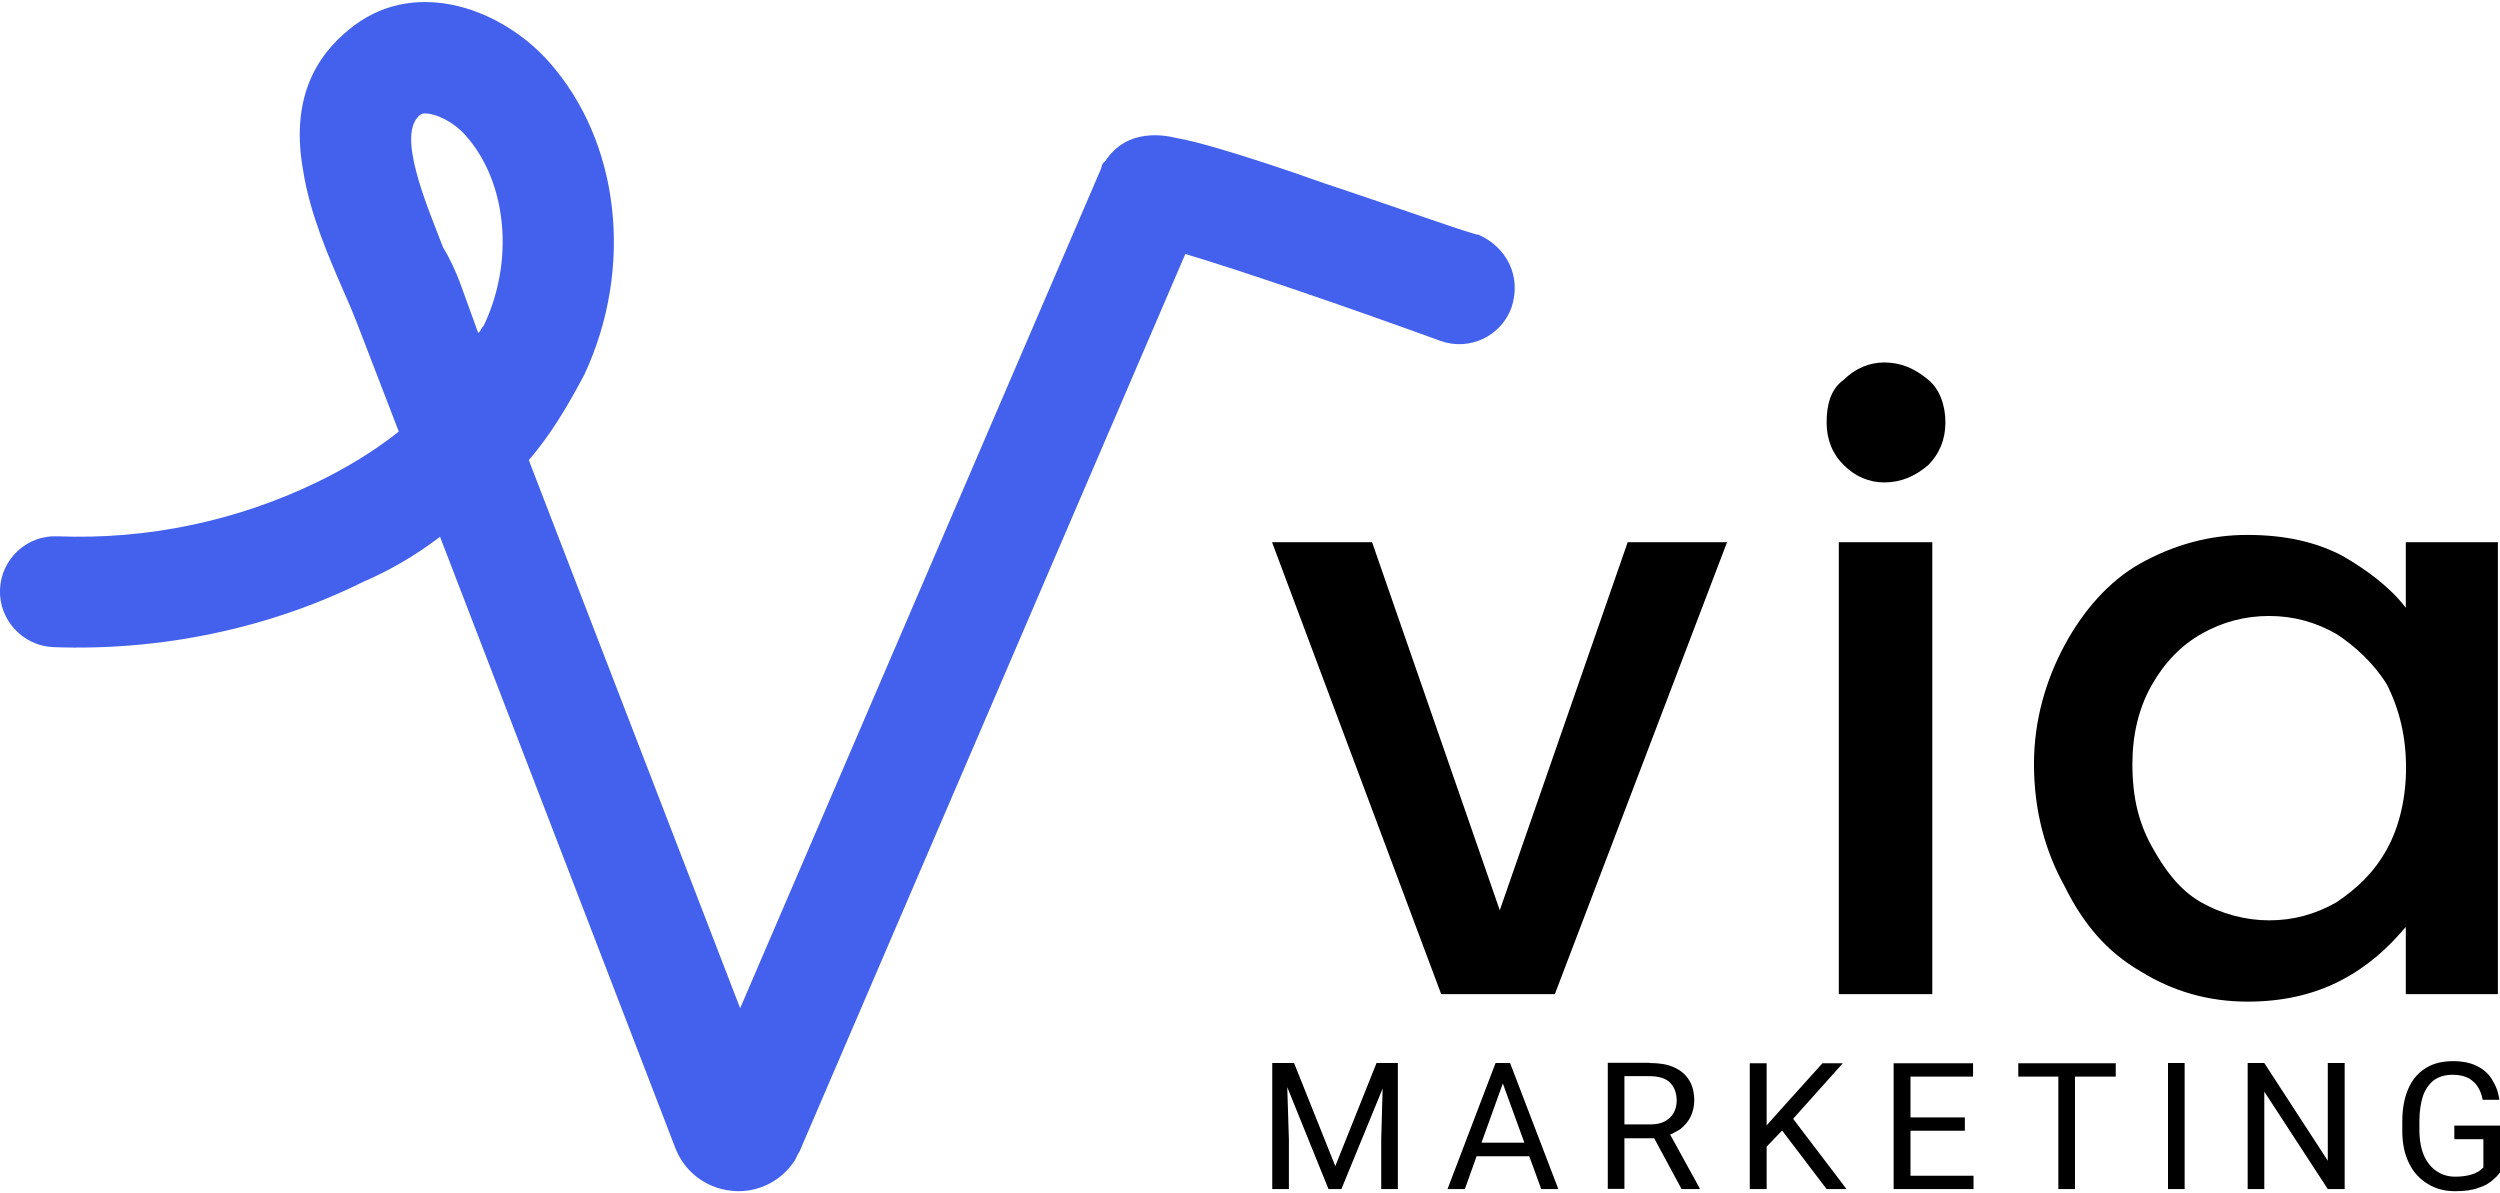 <svg xmlns="http://www.w3.org/2000/svg" width="1067" height="509"><path fill-rule="evenodd" d="M645.1 131.3c-4.5 12.3-18 18.6-30.3 14.2-39.5-14.4-85.4-30.1-108.9-37.1L341.1 491.8c-.5.3-1.2 2.4-1.9 3.5-5.4 8.3-14.4 13.1-24.1 13.1-1 0-2-.1-3-.2-10.8-1.1-20-8.1-23.9-18.3L187.8 229.1c-11 8.4-21.9 14.5-32.7 19.2-40.4 20-86.5 29.6-132.4 27.9-13-.6-23.2-11.6-22.7-24.6.5-13.1 11.5-23.3 24.6-22.7 38.2 1.5 76.5-6.5 110.9-23.2 10.7-5.2 23-12.2 34.7-21.5l-18.1-47c-1.4-3.6-3.3-8.1-5.4-12.8-6.4-14.7-14.4-33-17.3-51.5-6.3-34.8 9-52.5 22-62.2 27-20 62.9-6.8 82.9 15.7 30.3 34.1 36.4 87.8 15.1 133.5-7.3 13.8-14.6 25.9-23.7 36.5l90.2 233.9 153.9-358c.5-1.2.3-2.4 1.9-3.5 9.4-14.5 25.9-11 30.4-9.9 5.2.9 10.8 2.4 18 4.5 11.3 3.3 26.8 8.3 45 14.8 33.2 11 65.5 22.7 65.8 21.9 12.3 5.4 18.6 18 14.2 31.2zM198.8 57.9c-5.7-6.5-13.4-9.5-17.3-9.5-.9 0-1.6.2-2 .5-10.7 7.9 2.6 38.4 9.6 56.7 3.2 5.2 5.3 10.1 7.1 14.7l7.9 21.8c1.4-1 1-2 2.3-3 13.2-27.5 10.1-61.3-7.6-81.2z" style="fill:#4361ec"></path><path fill-rule="evenodd" d="M1066.9 500.5c-.7 1-1.7 2.1-3.2 3.3-1.4 1.3-3.4 2.4-6 3.2-2.7 1-5.8 1.4-9.9 1.4-4.4 0-8.3-1-11.6-3.1-3.4-2-6.1-4.9-8-8.8-1.9-3.8-2.9-8.4-2.9-13.7v-4.3c0-5.4.9-9.9 2.5-13.7 1.7-3.9 4.1-6.8 7.3-8.8 3.2-2.1 7.1-3.1 11.8-3.1q6.2 0 10.3 2.1c2.8 1.4 5 3.3 6.5 5.9q.6 1 1.1 2 .5 1 .9 2.1t.6 2.2q.3 1.1.4 2.2h-7.1c-.3-1.9-1-3.7-1.9-5.3-1-1.7-2.4-2.9-4-3.9-1.7-.9-4-1.5-6.8-1.5-3.3 0-6 .8-8.1 2.3-2.1 1.7-3.7 3.9-4.7 6.8-.9 2.9-1.5 6.4-1.5 10.4v4.3c0 4.1.7 7.7 1.9 10.6 1.3 2.9 3.1 5.2 5.4 6.7 2.3 1.6 5 2.4 8 2.4 2.5 0 4.5-.3 6.2-.7q.5-.1.9-.3.5-.2 1-.3.5-.2.9-.5.5-.2.9-.4c1-.6 1.5-1.3 2.1-1.7v-12.1h-12.4v-5.8h19.5v20.1zm-40.1-104.9c-7.7 9.1-16 16.7-27.6 22.8-11.7 6.1-25 9.1-39.9 9.1-16.6 0-31.7-4.3-45.5-12.8-14.7-8.5-24.7-20.4-32.7-36.6-8-14.4-13-31.7-13-52 0-18.5 5-35.7 13-50.6 8-14.9 19-27.4 32-34.8 14.8-8.3 30.1-12.4 46-12.4 16.1 0 29.3 3 40.6 8.9 10.4 6 20.4 13.4 27.1 22.2v-28h39.3v192.9h-39.3zm-8.1-103.5c-5.5-8.9-13.6-16.4-21.5-21.5-8.9-5.1-18.4-7.7-28.7-7.7s-19.8 2.5-28.7 7.5c-8.9 5-16 12.4-21.5 22.1-5.5 9.7-8.2 21.2-8.2 33.6 0 14.2 2.7 25 8.2 35 5.5 10 11.8 18.6 20.8 23.8 9 5.2 19.4 7.9 29.4 7.9 10.3 0 19.8-2.6 28.7-7.7 8.9-6 16-12.7 21.5-22.6 5.5-9.9 8.2-22.4 8.2-34.8 0-13.3-2.8-24.9-8.2-35.6zM903 453.8v5.7h-17.4v48h-7.1v-48h-17.1v-5.7zm-94.8 53.7v-53.7h33.9v5.7h-26.7v17.4h23.2v5.7h-23.2v19.2h26.9v5.7zm-4-301.6c-6.4 0-12.4-2.5-17.3-7.4s-7.3-11-7.3-18.2c0-7.2 1.6-14.2 7.3-18.2 4.9-4.9 11-7.4 17.3-7.4 7 0 13 2.5 18.8 7.4 4.9 4 7.3 11 7.3 18.2 0 7.2-2.5 13.3-7.3 18.2-5.8 4.9-11.8 7.4-18.8 7.4zm-19.4 25.5h39.9v192.9h-39.9zm-19.5 246.1 22.8 30h-8.5l-19-25-6.6 6.9v18.1h-7.2v-53.7h7.2v26.5l5.8-6.5 18-20h8.7zm-150.2-53.2-72.2-192.9h42.7l54.5 157.1 54.6-157.1h42.4l-73.5 192.9zm-62.8 29.4 17.6 44 17.6-44h9.1v53.8h-7.1v-21.1l.6-21.8-17.6 42.9H567L549.4 464l.7 22.4v21.1H543v-53.8zm92.2 0 20.6 53.8h-7.3l-5.1-14h-22.5l-5 14h-7.4l20.5-53.8zm6.1 34-9.2-25.3-9.1 25.3zm53.5-34c4 0 7.4.5 10.3 1.8 2.7 1.2 5 3 6.5 5.5 1.5 2.3 2.2 5.4 2.2 8.8 0 2.5-.6 4.7-1.5 6.7-1 2.1-2.5 3.8-4.3 5.3q-.5.3-1.1.7-.5.3-1.1.6-.6.3-1.1.6-.6.3-1.2.5l12.6 22.9v.4h-7.7L706 485.8h-12.7v21.6h-7.1v-53.8h17.9zm-10.8 5.6v20.6h10.9c2.6 0 4.7-.4 6.3-1.3 1.7-1 3.1-2.1 3.9-3.8.8-1.5 1.2-3.1 1.2-5 0-3.2-.9-5.7-2.7-7.6-1.8-1.9-4.8-2.9-9-2.9zm239.1 48.2h-7.1v-53.8h7.1zm61.1-12.1v-41.7h7.2v53.8h-7.2l-27.1-41.6v41.6h-7.1v-53.8h7.1z"></path></svg>